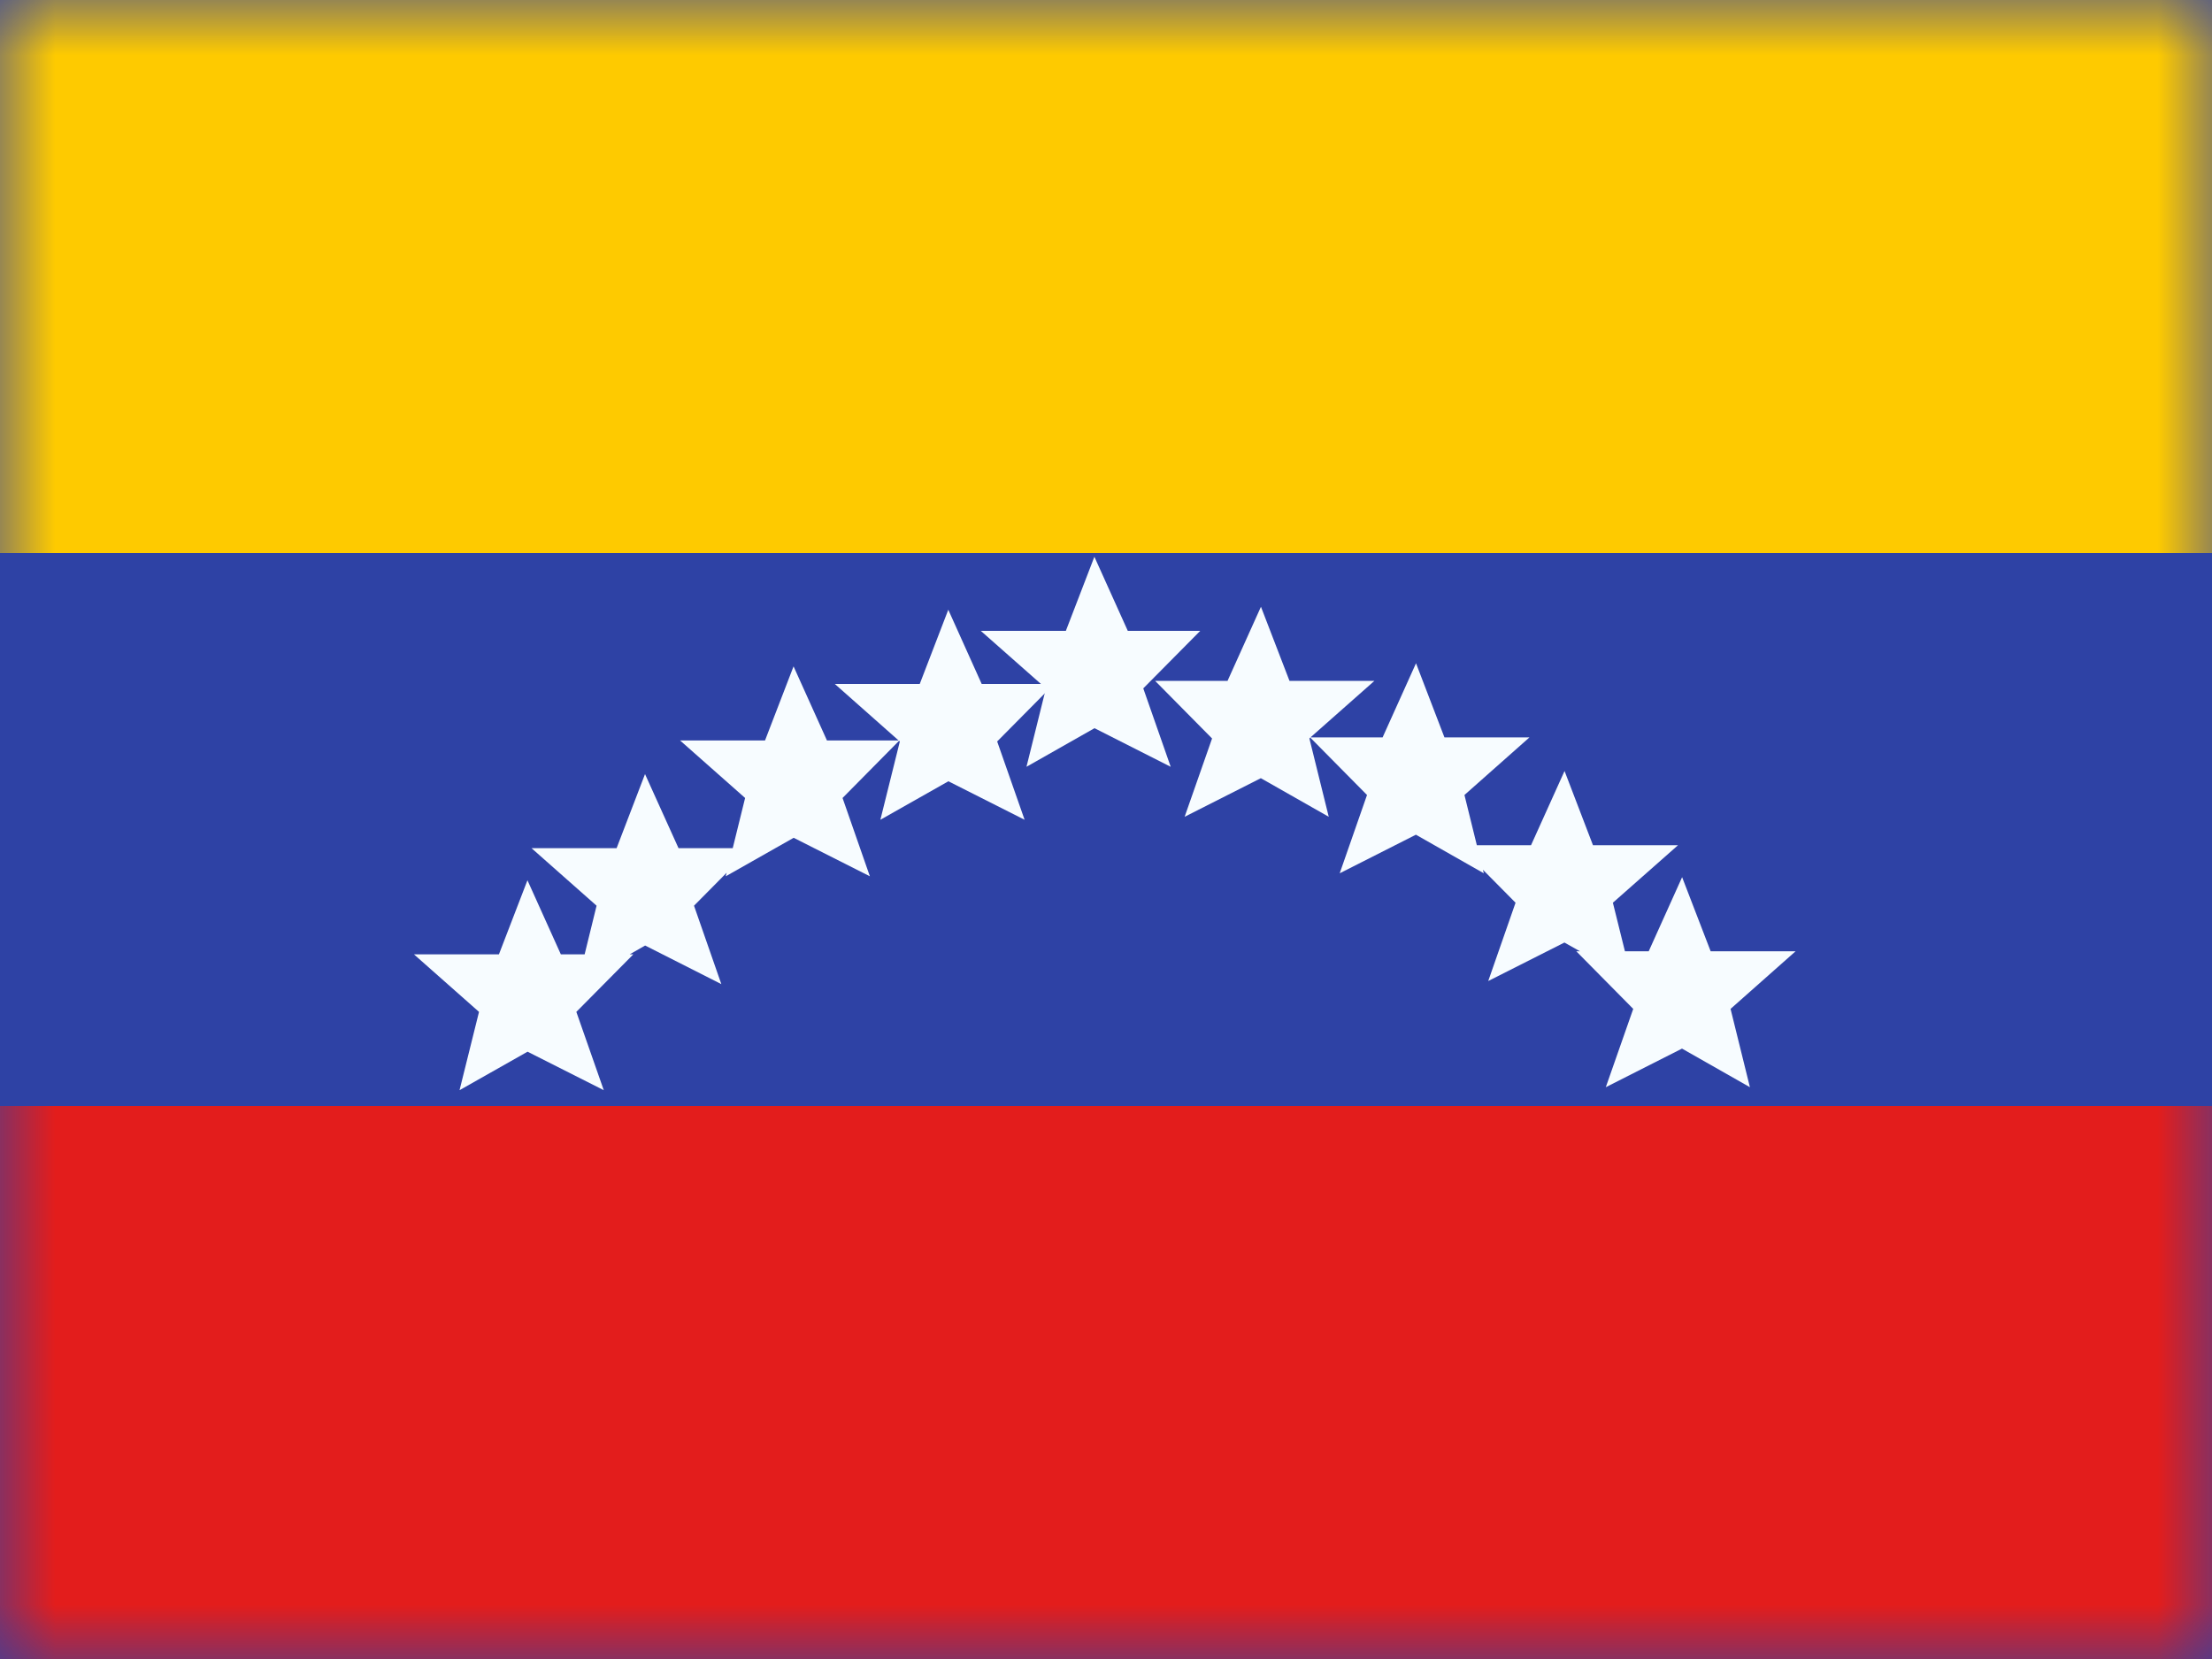 <svg width="20" height="15" viewBox="0 0 20 15" fill="none" xmlns="http://www.w3.org/2000/svg">
<rect x="0" y="0" width="20" height="15" fill="#333333" stroke="none"/>
<g clip-path="url(#clip0_270_60783)">
<rect width="20" height="15" fill="white"/>
<path fill-rule="evenodd" clip-rule="evenodd" d="M0 0V15H20V0H0Z" fill="#2E42A5"/>
<mask id="mask0_270_60783" style="mask-type:luminance" maskUnits="userSpaceOnUse" x="0" y="0" width="20" height="15">
<path fill-rule="evenodd" clip-rule="evenodd" d="M0 0V15H20V0H0Z" fill="white"/>
</mask>
<g mask="url(#mask0_270_60783)">
<path fill-rule="evenodd" clip-rule="evenodd" d="M0 0V5H20V0H0Z" fill="#FECA00"/>
<path fill-rule="evenodd" clip-rule="evenodd" d="M0 10V15H20V10H0Z" fill="#E31D1C"/>
<path fill-rule="evenodd" clip-rule="evenodd" d="M7.96 7.412L8.575 7.064L9.264 7.412L9.016 6.704L9.531 6.184H8.876L8.574 5.513L8.316 6.184H7.548L8.125 6.695H7.477L7.175 6.025L6.917 6.695H6.149L6.737 7.215L6.625 7.669H6.135L5.832 6.999L5.575 7.669H4.806L5.394 8.189L5.286 8.629H5.071L4.769 7.959L4.511 8.629H3.743L4.331 9.149L4.155 9.857L4.77 9.509L5.459 9.857L5.211 9.149L5.726 8.629H5.693L5.833 8.549L6.522 8.898L6.275 8.189L6.57 7.891L6.562 7.923L7.176 7.575L7.865 7.923L7.618 7.215L8.129 6.698L8.136 6.704L7.96 7.412Z" fill="#F7FCFF"/>
<path fill-rule="evenodd" clip-rule="evenodd" d="M12.014 7.385L11.4 7.036L10.711 7.385L10.959 6.677L10.444 6.156H11.099L11.401 5.486L11.659 6.156H12.427L11.849 6.667H12.501L12.803 5.997L13.06 6.667H13.829L13.241 7.188L13.353 7.642H13.843L14.146 6.971L14.403 7.642H15.172L14.583 8.162L14.692 8.601H14.907L15.209 7.931L15.467 8.601H16.235L15.647 9.122L15.822 9.83L15.208 9.481L14.519 9.83L14.767 9.122L14.252 8.601H14.285L14.145 8.522L13.456 8.87L13.703 8.162L13.408 7.864L13.416 7.896L12.802 7.547L12.113 7.896L12.36 7.188L11.847 6.669L11.839 6.677L12.014 7.385Z" fill="#F7FCFF"/>
<path fill-rule="evenodd" clip-rule="evenodd" d="M9.896 6.584L9.281 6.933L9.457 6.224L8.868 5.704H9.637L9.895 5.034L10.197 5.704H10.852L10.337 6.224L10.585 6.933L9.896 6.584Z" fill="#F7FCFF"/>
</g>
</g>
<defs>
<clipPath id="clip0_270_60783">
<rect width="20" height="15" fill="white"/>
</clipPath>
</defs>
</svg>
